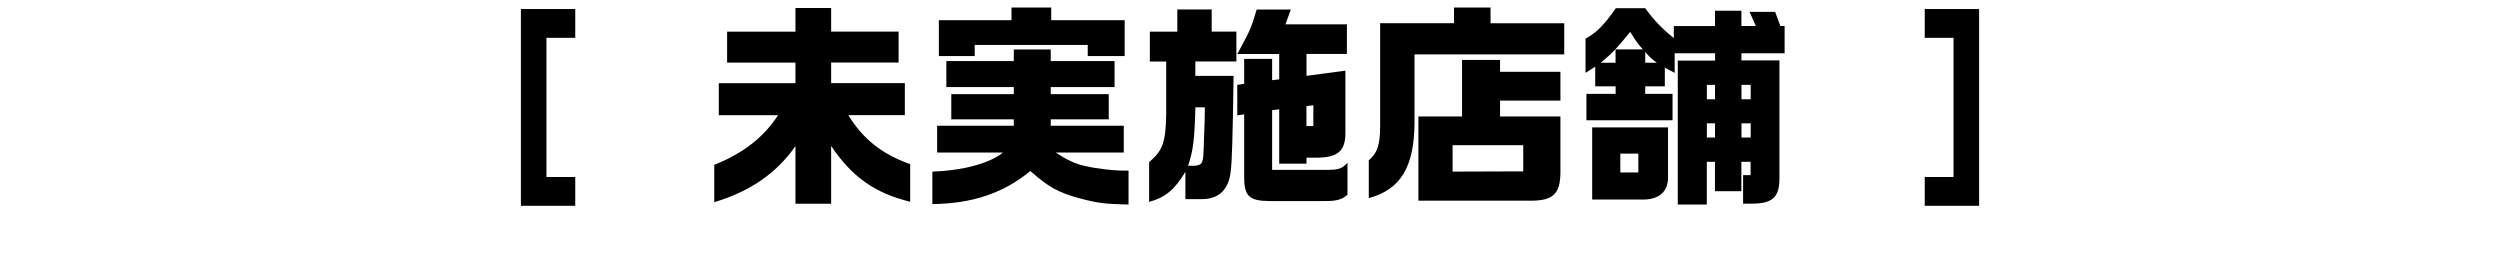 <?xml version="1.0" encoding="UTF-8"?><svg id="_レイヤー_2" xmlns="http://www.w3.org/2000/svg" width="420.31" height="43.89" viewBox="0 0 258.24 43.89"><g id="_レイヤー_1-2"><path d="M6.54,1.52h9.14v4.84h-4.84v23.4h4.84v4.84H6.54V1.52Z"/><path d="M52.7,24.56c-3.21,4.59-7.62,7.62-13.65,9.43v-6.28c4.88-1.95,8.27-4.59,10.73-8.34h-9.97v-5.38h12.89v-3.47h-11.49v-5.2h11.49V1.34h6v3.97h11.34v5.2h-11.34v3.47h12.39v5.38h-9.5c2.46,4.01,5.63,6.54,10.4,8.24v6.32c-5.92-1.44-9.82-4.19-13.29-9.39v9.72h-6v-9.68Z"/><path d="M100.46,33.34c-3.58-.97-5.2-1.88-8.27-4.59-4.51,3.72-9.79,5.49-16.47,5.56v-5.45c5.13-.18,9.68-1.41,11.85-3.21h-11.05v-4.51h12.89v-1.08h-10.51v-4.23h10.51v-1.19h-11.34v-4.37h11.34v-1.95h6.21v1.95h10.73v4.37h-10.73v1.19h9.75v4.23h-9.75v1.08h12.28v4.51h-11.45c2.09,1.34,3.25,1.88,4.88,2.24,1.73.43,4.7.79,6.36.79h1.01v5.71c-4.08-.11-5.09-.22-8.24-1.05ZM76.81,3.4h12.21V1.27h6.68v2.13h12.35v6.03h-6.21v-1.88h-19v1.88h-6.03V3.4Z"/><path d="M112.18,27.24c2.28-1.91,2.78-3.36,2.85-8.16v-8.74h-2.75v-5.02h4.62V1.59h5.78v3.72h4.15v5.02h-6.9v2.42h6.43c-.14,10.51-.29,14.66-.47,15.93-.29,3.14-1.95,4.8-4.88,4.8h-2.75v-4.59c-1.88,3.07-3.32,4.26-6.1,5.06v-6.72ZM120.01,27.85c1.16-.18,1.26-.43,1.34-3.43l.07-2.09.07-1.73.04-2.56h-1.59c-.14,5.45-.4,7.44-1.23,9.82h1.3ZM128.14,29.51v-10.29l-1.16.18v-5.13l1.16-.18v-4.19h4.7v3.58l1.19-.14v-4.26h-7.04c2.24-4.15,2.31-4.3,3.25-7.48h5.74l-.9,2.49h10.33v4.98h-6.79v3.68l6.54-.87v10.33c.04,3.14-1.23,4.26-4.73,4.3h-1.81v1.01h-4.59v-9.14l-1.19.14v10.04h8.99c2.17,0,2.67-.14,3.68-1.19v5.35c-.79.79-1.84,1.08-3.58,1.08h-9.64c-3.39-.04-4.19-.87-4.15-4.3ZM139.77,21.2v-3.5l-1.16.14v3.36h1.16Z"/><path d="M149.09,26.95c1.44-1.23,1.88-2.53,1.91-5.6V3.9h12.42V1.27h6.14v2.64h12.39v5.24h-25.17v11.59c-.07,7.37-2.35,11.12-7.69,12.57v-6.36ZM157.44,19.58h7.33v-9.5h6.39v1.99h10.15v4.84h-10.15v2.67h10.15v9.46c-.04,3.54-1.23,4.7-4.95,4.7h-18.93v-14.16ZM175.06,28.82v-4.41h-11.88v4.44l11.88-.04Z"/><path d="M201.06,10.19h6.25v-1.23h-6.79v3.29l-1.66-.87v3.14h-3.29v1.26h4.59v4.44h-14.48v-4.44h4.91v-1.26h-3.43v-3.32l-1.63,1.05v-5.74c1.95-1.12,3.11-2.28,5.09-5.13h4.95c1.52,2.09,2.75,3.36,4.8,5.02v-2.02h6.93V1.81h4.44v2.56h2.42l-1.05-2.38h4.3l.87,2.38h.72v4.59h-7.26v1.19h6.39v19.5c.07,3.47-1.05,4.59-4.7,4.59h-1.41v-4.8h1.26v-2.24h-1.55v4.95h-4.44v-4.95h-1.37v7.19h-4.88V10.19ZM186.65,21.42h12.75v8.05c.14,2.75-1.48,4.19-4.62,4.08h-8.13v-12.14ZM190.58,10.55v-2.24h4.59c-.87-.97-1.26-1.52-2.13-2.96-2.28,2.82-2.92,3.5-4.95,5.2h2.49ZM194.41,29v-3.18h-3.03v3.18h3.03ZM197.52,10.55c-.79-.58-1.16-.9-1.95-1.81v1.81h1.95ZM207.3,16.69v-2.42h-1.37v2.42h1.37ZM207.3,23.12v-2.38h-1.37v2.38h1.37ZM213.3,16.69v-2.42h-1.55v2.42h1.55ZM213.3,23.12v-2.38h-1.55v2.38h1.55Z"/><path d="M242.56,29.76h4.84V6.36h-4.84V1.52h9.14v33.08h-9.14v-4.84Z"/></g></svg>